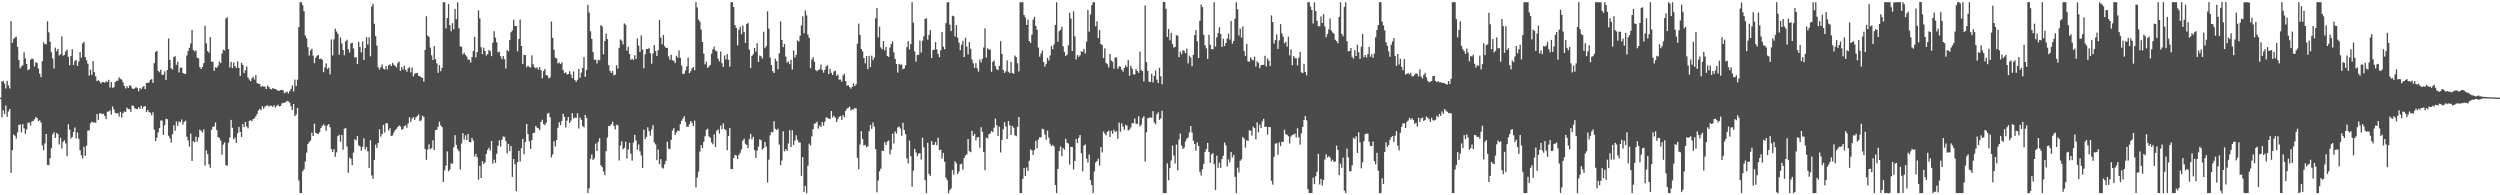 <?xml version="1.0" encoding="UTF-8"?>
<svg xmlns="http://www.w3.org/2000/svg" width="1920" height="150">
  <path d="M0 75.000h1v1.000H0zM1 62.608h1v27.551H1zM2 62.125h1v22.544H2zM3 64.175h1v23.394H3zM4 67.922h1v13.164H4zM5 62.039h1v27.614H5zM6 65.567h1v20.115H6zM7 67.955h1v15.727H7zM8 16.223h1v116.520H8zM9 32.945h1v82.351H9zM10 29.808h1v73.537H10zM11 28.784h1v75.441H11zM12 28.265h1v78.107H12zM13 35.966h1v65.725H13zM14 46.151h1v49.850H14zM15 52.593h1v42.922H15zM16 51.006h1v50.735H16zM17 50.138h1v45.202H17zM18 40.151h1v58.400H18zM19 44.825h1v58.004H19zM20 49.140h1v50.281H20zM21 53.871h1v40.515H21zM22 53.134h1v40.923H22zM23 45.864h1v50.485H23zM24 44.881h1v48.386H24zM25 45.411h1v47.488H25zM26 51.162h1v40.485H26zM27 47.696h1v42.206H27zM28 48.462h1v42.269H28zM29 52.617h1v40.417H29zM30 56.582h1v35.746H30zM31 59.231h1v34.893H31zM32 46.959h1v64.692H32zM33 32.542h1v82.848H33zM34 34.000h1v76.193H34zM35 33.962h1v68.885H35zM36 16.314h1v110.348H36zM37 24.818h1v101.975H37zM38 32.058h1v89.433H38zM39 40.080h1v73.745H39zM40 44.828h1v58.263H40zM41 52.572h1v48.945H41zM42 36.557h1v69.364H42zM43 39.388h1v62.664H43zM44 37.596h1v65.403H44zM45 42.573h1v68.406H45zM46 41.602h1v64.118H46zM47 27.956h1v86.125H47zM48 42.749h1v66.140H48zM49 42.156h1v65.566H49zM50 39.415h1v70.729H50zM51 38.065h1v81.891H51zM52 43.685h1v51.817H52zM53 50.132h1v49.508H53zM54 43.079h1v63.345H54zM55 37.799h1v67.387H55zM56 49.983h1v51.389H56zM57 46.931h1v50.917H57zM58 45.974h1v60.346H58zM59 50.646h1v51.136H59zM60 47.197h1v59.379H60zM61 39.916h1v75.490H61zM62 44.278h1v74.984H62zM63 33.332h1v88.300H63zM64 32.251h1v80.542H64zM65 43.803h1v75.969H65zM66 46.297h1v65.520H66zM67 48.969h1v51.338H67zM68 58.045h1v42.126H68zM69 53.521h1v41.319H69zM70 57.520h1v35.995H70zM71 46.960h1v47.135H71zM72 55.378h1v38.525H72zM73 58.679h1v35.700H73zM74 62.327h1v25.291H74zM75 61.535h1v30.575H75zM76 62.461h1v24.789H76zM77 64.084h1v22.752H77zM78 63.037h1v24.731H78zM79 62.924h1v24.481H79zM80 63.601h1v25.493H80zM81 62.345h1v29.192H81zM82 63.051h1v22.747H82zM83 61.272h1v24.378H83zM84 67.226h1v17.528H84zM85 63.048h1v24.945H85zM86 67.477h1v14.273H86zM87 66.969h1v16.975H87zM88 63.051h1v23.705H88zM89 62.155h1v25.013H89zM90 61.949h1v24.936H90zM91 59.373h1v30.197H91zM92 60.564h1v25.353H92zM93 61.112h1v29.133H93zM94 63.298h1v23.615H94zM95 65.990h1v19.597H95zM96 67.942h1v18.023H96zM97 66.171h1v16.471H97zM98 67.562h1v16.223H98zM99 65.587h1v18.348H99zM100 65.895h1v20.029H100zM101 67.895h1v13.178H101zM102 68.419h1v12.889H102zM103 67.825h1v15.254H103zM104 66.868h1v16.848H104zM105 67.737h1v16.093H105zM106 70.108h1v12.240H106zM107 67.520h1v16.160H107zM108 68.519h1v12.670H108zM109 66.975h1v16.492H109zM110 66.027h1v15.824H110zM111 68.438h1v13.041H111zM112 63.765h1v22.377H112zM113 63.639h1v20.798H113zM114 63.281h1v22.784H114zM115 61.406h1v25.243H115zM116 60.740h1v27.816H116zM117 63.709h1v22.511H117zM118 48.538h1v50.992H118zM119 39.886h1v68.403H119zM120 39.039h1v66.653H120zM121 54.461h1v47.192H121zM122 55.492h1v42.828H122zM123 53.494h1v39.008H123zM124 57.480h1v35.106H124zM125 57.333h1v46.282H125zM126 54.760h1v41.391H126zM127 61.381h1v29.827H127zM128 53.743h1v37.831H128zM129 29.538h1v74.726H129zM130 46.040h1v60.318H130zM131 52.411h1v57.100H131zM132 53.314h1v49.760H132zM133 43.826h1v52.346H133zM134 43.153h1v57.240H134zM135 49.764h1v43.555H135zM136 47.440h1v49.196H136zM137 55.641h1v37.654H137zM138 52.030h1v41.989H138zM139 51.844h1v39.859H139zM140 56.020h1v39.669H140zM141 56.641h1v36.987H141zM142 56.785h1v35.812H142zM143 42.623h1v62.375H143zM144 39.234h1v68.622H144zM145 36.726h1v75.860H145zM146 33.355h1v69.273H146zM147 23.000h1v100.637H147zM148 38.471h1v70.018H148zM149 39.584h1v69.730H149zM150 38.705h1v66.241H150zM151 44.295h1v64.553H151zM152 44.852h1v60.619H152zM153 51.599h1v47.932H153zM154 52.999h1v47.466H154zM155 51.368h1v50.400H155zM156 48.560h1v50.776H156zM157 19.780h1v107.333H157zM158 33.338h1v82.168H158zM159 39.216h1v79.059H159zM160 40.451h1v85.830H160zM161 28.510h1v100.309H161zM162 47.405h1v52.262H162zM163 47.399h1v49.940H163zM164 54.392h1v42.776H164zM165 51.614h1v42.371H165zM166 52.083h1v47.835H166zM167 50.459h1v54.766H167zM168 47.183h1v58.822H168zM169 48.482h1v59.486H169zM170 41.100h1v77.783H170zM171 38.128h1v72.873H171zM172 38.767h1v70.527H172zM173 14.226h1v112.589H173zM174 13.184h1v114.137H174zM175 37.747h1v71.866H175zM176 51.730h1v53.909H176zM177 47.513h1v44.554H177zM178 52.313h1v45.852H178zM179 47.969h1v59.004H179zM180 50.759h1v54.870H180zM181 52.215h1v57.504H181zM182 47.198h1v55.189H182zM183 52.185h1v45.245H183zM184 58.352h1v42.921H184zM185 48.225h1v56.944H185zM186 49.812h1v45.419H186zM187 56.148h1v41.514H187zM188 53.937h1v39.756H188zM189 51.107h1v46.047H189zM190 59.558h1v39.002H190zM191 61.105h1v31.732H191zM192 62.429h1v29.861H192zM193 60.163h1v33.013H193zM194 58.908h1v32.542H194zM195 61.147h1v29.737H195zM196 57.662h1v31.566H196zM197 63.730h1v23.788H197zM198 64.451h1v20.371H198zM199 64.439h1v19.193H199zM200 66.758h1v17.936H200zM201 65.926h1v15.656H201zM202 66.543h1v16.973H202zM203 66.449h1v15.411H203zM204 68.473h1v12.859H204zM205 65.661h1v15.188H205zM206 66.819h1v15.028H206zM207 68.208h1v12.952H207zM208 68.721h1v12.475H208zM209 67.675h1v14.415H209zM210 68.123h1v12.618H210zM211 68.402h1v14.209H211zM212 68.926h1v12.429H212zM213 69.732h1v10.647H213zM214 69.698h1v12.116H214zM215 69.255h1v12.176H215zM216 68.897h1v10.595H216zM217 69.444h1v9.453H217zM218 71.621h1v7.367H218zM219 70.927h1v7.386H219zM220 70.291h1v7.139H220zM221 71.767h1v6.129H221zM222 70.098h1v8.714H222zM223 68.300h1v13.326H223zM224 65.562h1v18.926H224zM225 70.233h1v9.623H225zM226 61.132h1v28.050H226zM227 66.088h1v21.807H227zM228 61.175h1v21.825H228zM229 20.809h1v117.784H229zM230 1.708h1v146.583H230zM231 1.718h1v146.567H231zM232 4.045h1v127.539H232zM233 8.640h1v121.302H233zM234 27.246h1v96.753H234zM235 29.433h1v87.809H235zM236 36.314h1v74.295H236zM237 42.715h1v66.379H237zM238 38.810h1v69.111H238zM239 37.391h1v64.519H239zM240 42.635h1v61.810H240zM241 48.520h1v46.429H241zM242 44.264h1v57.822H242zM243 42.799h1v59.737H243zM244 42.308h1v60.619H244zM245 45.364h1v56.229H245zM246 44.941h1v53.356H246zM247 45.945h1v50.707H247zM248 55.466h1v40.088H248zM249 51.755h1v44.749H249zM250 48.685h1v51.735H250zM251 53.117h1v43.171H251zM252 51.955h1v43.325H252zM253 57.113h1v40.619H253zM254 30.294h1v84.228H254zM255 42.558h1v74.247H255zM256 30.192h1v84.381H256zM257 22.080h1v98.325H257zM258 24.230h1v92.738H258zM259 26.007h1v78.612H259zM260 41.964h1v61.536H260zM261 28.824h1v80.060H261zM262 33.296h1v70.305H262zM263 38.408h1v76.541H263zM264 42.423h1v56.432H264zM265 31.748h1v66.598H265zM266 30.531h1v81.940H266zM267 37.895h1v94.757H267zM268 40.419h1v80.641H268zM269 33.372h1v88.539H269zM270 32.831h1v94.065H270zM271 37.221h1v79.963H271zM272 44.117h1v62.816H272zM273 43.866h1v63.950H273zM274 49.078h1v55.367H274zM275 32.081h1v79.579H275zM276 36.072h1v76.295H276zM277 40.210h1v75.530H277zM278 31.845h1v80.937H278zM279 46.077h1v60.153H279zM280 36.933h1v77.873H280zM281 28.506h1v84.472H281zM282 34.186h1v82.130H282zM283 28.638h1v100.391H283zM284 43.283h1v64.418H284zM285 4.960h1v129.756H285zM286 2.923h1v134.328H286zM287 18.277h1v104.566H287zM288 27.721h1v83.328H288zM289 35.144h1v78.472H289zM290 51.828h1v57.994H290zM291 53.426h1v45.909H291zM292 51.534h1v53.382H292zM293 49.521h1v53.394H293zM294 52.771h1v43.096H294zM295 53.369h1v48.402H295zM296 50.678h1v43.771H296zM297 53.333h1v41.433H297zM298 50.176h1v50.117H298zM299 49.419h1v49.062H299zM300 50.773h1v53.726H300zM301 48.238h1v55.847H301zM302 49.674h1v52.047H302zM303 50.696h1v49.276H303zM304 51.812h1v47.083H304zM305 48.532h1v49.066H305zM306 47.276h1v49.075H306zM307 54.441h1v42.631H307zM308 51.508h1v48.097H308zM309 53.473h1v45.526H309zM310 50.436h1v46.505H310zM311 53.601h1v42.674H311zM312 55.102h1v42.988H312zM313 52.497h1v42.259H313zM314 51.615h1v38.471H314zM315 55.535h1v38.091H315zM316 51.880h1v39.260H316zM317 58.697h1v31.265H317zM318 56.641h1v35.393H318zM319 56.212h1v33.878H319zM320 55.937h1v33.256H320zM321 58.157h1v29.730H321zM322 58.644h1v34.414H322zM323 59.354h1v33.059H323zM324 59.784h1v29.062H324zM325 62.601h1v27.145H325zM326 38.333h1v76.096H326zM327 12.511h1v110.222H327zM328 27.368h1v87.472H328zM329 28.490h1v82.334H329zM330 36.556h1v77.996H330zM331 42.488h1v71.268H331zM332 46.088h1v61.614H332zM333 35.376h1v79.873H333zM334 45.406h1v54.463H334zM335 48.633h1v50.943H335zM336 55.915h1v41.443H336zM337 50.040h1v43.397H337zM338 54.716h1v41.552H338zM339 52.089h1v45.510H339zM340 1.733h1v137.995H340zM341 1.720h1v129.211H341zM342 21.815h1v105.399H342zM343 13.861h1v102.397H343zM344 3.134h1v128.458H344zM345 19.280h1v110.997H345zM346 23.993h1v101.472H346zM347 17.749h1v107.991H347zM348 22.497h1v90.593H348zM349 6.821h1v97.074H349zM350 14.728h1v96.525H350zM351 1.748h1v112.773H351zM352 21.722h1v94.425H352zM353 35.608h1v94.468H353zM354 35.942h1v74.276H354zM355 41.836h1v60.474H355zM356 40.464h1v66.719H356zM357 42.109h1v61.804H357zM358 43.433h1v64.074H358zM359 45.785h1v57.108H359zM360 45.886h1v63.225H360zM361 48.030h1v61.237H361zM362 43.873h1v61.990H362zM363 39.146h1v68.800H363zM364 28.260h1v91.884H364zM365 44.103h1v74.053H365zM366 39.923h1v80.864H366zM367 7.998h1v130.017H367zM368 14.115h1v113.260H368zM369 36.174h1v100.529H369zM370 41.512h1v82.273H370zM371 36.636h1v89.301H371zM372 39.102h1v85.552H372zM373 42.625h1v75.523H373zM374 41.639h1v73.454H374zM375 38.402h1v75.034H375zM376 39.215h1v76.346H376zM377 43.123h1v65.144H377zM378 32.802h1v92.899H378zM379 23.980h1v98.653H379zM380 28.988h1v96.148H380zM381 32.439h1v85.690H381zM382 40.259h1v71.724H382zM383 39.753h1v68.016H383zM384 43.179h1v69.374H384zM385 45.460h1v61.806H385zM386 42.983h1v61.819H386zM387 45.476h1v59.568H387zM388 52.696h1v55.651H388zM389 38.521h1v79.222H389zM390 39.486h1v71.009H390zM391 30.703h1v85.366H391zM392 24.800h1v87.244H392zM393 23.381h1v112.475H393zM394 15.030h1v107.137H394zM395 19.963h1v106.194H395zM396 19.945h1v126.853H396zM397 39.412h1v85.168H397zM398 29.924h1v85.860H398zM399 14.927h1v109.126H399zM400 35.351h1v78.515H400zM401 49.200h1v57.443H401zM402 42.049h1v76.373H402zM403 42.352h1v66.711H403zM404 51.638h1v43.582H404zM405 50.387h1v52.702H405zM406 51.502h1v57.043H406zM407 51.810h1v62.531H407zM408 42.479h1v65.112H408zM409 49.336h1v52.861H409zM410 51.725h1v50.111H410zM411 52.447h1v44.250H411zM412 51.713h1v46.371H412zM413 53.484h1v45.004H413zM414 51.413h1v48.485H414zM415 53.903h1v39.778H415zM416 60.091h1v31.875H416zM417 54.566h1v40.749H417zM418 52.966h1v43.081H418zM419 57.693h1v36.555H419zM420 57.961h1v29.261H420zM421 60.136h1v26.539H421zM422 59.452h1v30.683H422zM423 16.513h1v104.445H423zM424 29.021h1v89.490H424zM425 38.204h1v70.259H425zM426 44.295h1v68.200H426zM427 44.835h1v62.717H427zM428 48.724h1v49.419H428zM429 47.986h1v45.877H429zM430 49.186h1v46.884H430zM431 47.889h1v45.142H431zM432 53.839h1v33.502H432zM433 56.173h1v33.570H433zM434 55.532h1v42.327H434zM435 57.239h1v35.403H435zM436 56.790h1v33.052H436zM437 54.747h1v39.727H437zM438 57.168h1v35.536H438zM439 59.975h1v26.914H439zM440 54.902h1v36.056H440zM441 61.465h1v28.754H441zM442 62.882h1v27.778H442zM443 61.306h1v25.674H443zM444 52.978h1v45.731H444zM445 59.717h1v30.546H445zM446 55.680h1v36.373H446zM447 52.253h1v44.557H447zM448 43.918h1v53.823H448zM449 59.023h1v29.225H449zM450 53.676h1v36.911H450zM451 3.686h1v144.596H451zM452 9.669h1v135.022H452zM453 24.030h1v97.983H453zM454 29.911h1v88.743H454zM455 40.050h1v82.883H455zM456 45.923h1v75.653H456zM457 45.768h1v64.525H457zM458 48.749h1v67.246H458zM459 45.870h1v63.051H459zM460 46.371h1v59.767H460zM461 19.315h1v107.630H461zM462 20.309h1v108.069H462zM463 41.674h1v89.980H463zM464 31.470h1v103.073H464zM465 25.913h1v90.217H465zM466 30.076h1v75.576H466zM467 50.087h1v46.745H467zM468 54.390h1v42.217H468zM469 56.014h1v39.350H469zM470 54.478h1v39.031H470zM471 57.919h1v38.733H471zM472 57.304h1v42.072H472zM473 50.146h1v45.576H473zM474 52.635h1v43.576H474zM475 36.740h1v86.526H475zM476 30.248h1v81.505H476zM477 31.242h1v77.275H477zM478 34.076h1v80.668H478zM479 17.950h1v95.538H479zM480 18.969h1v89.884H480zM481 38.892h1v82.892H481zM482 35.878h1v78.965H482zM483 41.448h1v68.232H483zM484 45.911h1v72.098H484zM485 45.038h1v78.368H485zM486 46.108h1v63.417H486zM487 42.467h1v61.118H487zM488 45.212h1v62.681H488zM489 29.564h1v85.363H489zM490 35.051h1v75.869H490zM491 39.897h1v76.350H491zM492 27.147h1v92.323H492zM493 38.114h1v90.893H493zM494 52.412h1v47.179H494zM495 41.776h1v65.028H495zM496 37.752h1v67.366H496zM497 37.564h1v60.234H497zM498 36.891h1v63.867H498zM499 40.879h1v63.294H499zM500 48.919h1v50.513H500zM501 41.122h1v54.981H501zM502 34.621h1v74.696H502zM503 39.208h1v71.696H503zM504 42.989h1v79.997H504zM505 38.517h1v76.360H505zM506 15.423h1v110.746H506zM507 28.873h1v93.369H507zM508 34.069h1v94.616H508zM509 26.891h1v102.548H509zM510 35.411h1v90.798H510zM511 36.833h1v86.704H511zM512 36.691h1v72.097H512zM513 43.303h1v70.739H513zM514 45.861h1v68.703H514zM515 42.035h1v65.376H515zM516 46.284h1v53.940H516zM517 46.635h1v51.740H517zM518 48.496h1v55.263H518zM519 42.793h1v58.848H519zM520 44.286h1v55.961H520zM521 38.706h1v61.898H521zM522 44.452h1v50.930H522zM523 50.321h1v42.393H523zM524 56.884h1v34.220H524zM525 56.504h1v32.679H525zM526 54.093h1v39.466H526zM527 50.918h1v46.435H527zM528 44.201h1v53.180H528zM529 56.241h1v39.109H529zM530 54.724h1v38.269H530zM531 52.577h1v41.725H531zM532 51.480h1v45.282H532zM533 53.894h1v38.705H533zM534 1.707h1v142.256H534zM535 5.661h1v130.598H535zM536 14.997h1v116.776H536zM537 16.610h1v99.802H537zM538 22.684h1v88.736H538zM539 32.276h1v81.533H539zM540 41.191h1v67.746H540zM541 49.408h1v55.257H541zM542 47.285h1v52.469H542zM543 52.144h1v46.666H543zM544 51.051h1v53.720H544zM545 49.833h1v55.936H545zM546 41.282h1v68.100H546zM547 37.960h1v72.948H547zM548 35.736h1v67.468H548zM549 38.783h1v74.066H549zM550 39.437h1v60.975H550zM551 44.988h1v54.434H551zM552 47.151h1v55.420H552zM553 39.587h1v56.821H553zM554 48.548h1v50.687H554zM555 51.444h1v43.351H555zM556 42.577h1v56.443H556zM557 45.687h1v54.284H557zM558 41.546h1v73.789H558zM559 45.880h1v58.640H559zM560 51.261h1v46.985H560zM561 1.707h1v128.198H561zM562 1.709h1v128.208H562zM563 5.372h1v116.093H563zM564 19.312h1v99.614H564zM565 21.477h1v98.047H565zM566 34.873h1v87.225H566zM567 22.794h1v96.064H567zM568 20.519h1v96.831H568zM569 26.312h1v88.474H569zM570 19.636h1v88.443H570zM571 24.645h1v81.824H571zM572 32.936h1v77.519H572zM573 18.407h1v92.949H573zM574 17.460h1v96.352H574zM575 38.084h1v68.753H575zM576 52.348h1v50.406H576zM577 43.037h1v63.852H577zM578 41.626h1v63.458H578zM579 36.846h1v78.458H579zM580 39.730h1v81.545H580zM581 33.211h1v82.487H581zM582 47.564h1v65.023H582zM583 42.624h1v64.375H583zM584 43.213h1v64.442H584zM585 44.942h1v69.976H585zM586 24.326h1v89.464H586zM587 37.005h1v72.020H587zM588 35.441h1v77.156H588zM589 8.669h1v131.520H589zM590 21.983h1v100.632H590zM591 44.164h1v59.711H591zM592 49.918h1v51.367H592zM593 54.682h1v47.026H593zM594 56.012h1v37.104H594zM595 45.106h1v53.833H595zM596 46.983h1v52.887H596zM597 53.124h1v45.700H597zM598 40.925h1v70.129H598zM599 16.400h1v110.503H599zM600 30.734h1v92.572H600zM601 36.212h1v64.635H601zM602 33.799h1v82.498H602zM603 43.402h1v71.080H603zM604 48.011h1v67.931H604zM605 47.080h1v63.126H605zM606 49.250h1v50.745H606zM607 45.874h1v67.091H607zM608 53.397h1v46.694H608zM609 38.741h1v72.639H609zM610 44.137h1v63.836H610zM611 42.100h1v61.834H611zM612 31.075h1v76.379H612zM613 31.886h1v77.352H613zM614 27.457h1v82.066H614zM615 19.544h1v115.514H615zM616 12.599h1v108.047H616zM617 25.524h1v121.907H617zM618 8.060h1v134.634H618zM619 11.762h1v136.530H619zM620 26.638h1v100.596H620zM621 29.017h1v81.320H621zM622 52.367h1v59.437H622zM623 45.708h1v59.006H623zM624 43.970h1v55.262H624zM625 47.348h1v47.744H625zM626 53.829h1v40.801H626zM627 54.753h1v38.689H627zM628 53.719h1v45.092H628zM629 53.225h1v43.113H629zM630 49.561h1v48.015H630zM631 53.820h1v39.921H631zM632 55.791h1v40.714H632zM633 53.595h1v39.876H633zM634 50.958h1v39.285H634zM635 50.127h1v40.368H635zM636 56.947h1v34.119H636zM637 52.969h1v38.445H637zM638 55.889h1v29.414H638zM639 57.545h1v32.623H639zM640 54.810h1v34.146H640zM641 54.284h1v36.037H641zM642 58.223h1v35.513H642zM643 57.194h1v34.440H643zM644 61.192h1v28.545H644zM645 61.032h1v28.068H645zM646 62.649h1v29.430H646zM647 57.967h1v30.381H647zM648 56.592h1v33.535H648zM649 62.372h1v22.764H649zM650 65.856h1v17.600H650zM651 65.360h1v17.380H651zM652 66.861h1v15.077H652zM653 68.104h1v16.774H653zM654 66.647h1v17.323H654zM655 63.938h1v20.204H655zM656 66.115h1v16.823H656zM657 64.728h1v18.570H657zM658 33.601h1v87.614H658zM659 18.131h1v111.863H659zM660 26.760h1v84.232H660zM661 37.651h1v63.113H661zM662 39.445h1v67.341H662zM663 44.530h1v67.267H663zM664 48.604h1v62.659H664zM665 43.018h1v70.131H665zM666 53.121h1v59.309H666zM667 42.917h1v57.833H667zM668 51.468h1v44.491H668zM669 42.710h1v56.268H669zM670 46.202h1v47.858H670zM671 44.140h1v53.155H671zM672 14.050h1v100.511H672zM673 6.099h1v141.634H673zM674 28.689h1v109.969H674zM675 20.555h1v111.015H675zM676 36.425h1v93.110H676zM677 37.838h1v77.874H677zM678 31.546h1v84.441H678zM679 38.698h1v70.526H679zM680 36.082h1v75.341H680zM681 43.060h1v65.575H681zM682 43.685h1v64.249H682zM683 36.463h1v82.154H683zM684 33.782h1v81.114H684zM685 31.764h1v70.927H685zM686 40.208h1v69.948H686zM687 45.275h1v55.694H687zM688 49.172h1v53.401H688zM689 55.770h1v42.144H689zM690 48.979h1v48.160H690zM691 49.843h1v48.879H691zM692 49.387h1v54.874H692zM693 53.206h1v41.089H693zM694 52.548h1v47.277H694zM695 50.073h1v52.969H695zM696 36.213h1v85.371H696zM697 31.588h1v94.008H697zM698 37.920h1v70.074H698zM699 33.769h1v86.147H699zM700 1.701h1v141.760H700zM701 17.413h1v113.663H701zM702 39.426h1v74.799H702zM703 47.364h1v69.665H703zM704 42.195h1v77.657H704zM705 42.022h1v75.942H705zM706 31.254h1v86.329H706zM707 40.368h1v82.228H707zM708 31.264h1v74.526H708zM709 27.928h1v85.222H709zM710 14.444h1v123.971H710zM711 14.118h1v134.148H711zM712 30.461h1v79.194H712zM713 26.832h1v106.749H713zM714 23.078h1v111.989H714zM715 44.533h1v63.931H715zM716 38.374h1v73.062H716zM717 38.320h1v72.850H717zM718 32.352h1v76.667H718zM719 37.919h1v73.680H719zM720 41.439h1v64.351H720zM721 43.931h1v71.465H721zM722 38.556h1v76.354H722zM723 24.524h1v97.231H723zM724 35.863h1v81.607H724zM725 37.847h1v86.389H725zM726 17.779h1v118.664H726zM727 1.716h1v136.753H727zM728 1.697h1v146.616H728zM729 18.964h1v126.995H729zM730 23.933h1v120.697H730zM731 12.080h1v118.534H731zM732 12.527h1v121.561H732zM733 28.042h1v95.736H733zM734 19.269h1v106.216H734zM735 28.862h1v104.800H735zM736 32.787h1v98.924H736zM737 38.516h1v87.676H737zM738 34.366h1v91.402H738zM739 31.329h1v98.920H739zM740 43.766h1v77.585H740zM741 28.953h1v90.430H741zM742 35.823h1v82.784H742zM743 41.742h1v65.063H743zM744 32.319h1v83.786H744zM745 37.447h1v79.421H745zM746 45.686h1v54.788H746zM747 48.615h1v55.771H747zM748 52.117h1v50.704H748zM749 48.474h1v59.303H749zM750 52.505h1v53.001H750zM751 55.039h1v50.153H751zM752 45.726h1v67.715H752zM753 47.975h1v49.744H753zM754 45.156h1v55.951H754zM755 36.514h1v80.225H755zM756 21.763h1v108.918H756zM757 44.110h1v61.626H757zM758 37.078h1v69.266H758zM759 38.170h1v64.987H759zM760 38.024h1v64.487H760zM761 55.109h1v45.449H761zM762 47.524h1v54.019H762zM763 46.504h1v51.499H763zM764 50.801h1v40.292H764zM765 53.137h1v42.990H765zM766 53.922h1v50.460H766zM767 50.610h1v46.647H767zM768 31.571h1v85.533H768zM769 41.373h1v66.038H769zM770 53.774h1v45.534H770zM771 55.984h1v37.860H771zM772 54.787h1v42.447H772zM773 46.408h1v60.364H773zM774 55.115h1v37.842H774zM775 56.141h1v40.094H775zM776 47.690h1v55.963H776zM777 56.053h1v40.658H777zM778 56.766h1v41.288H778zM779 42.633h1v61.302H779zM780 43.898h1v60.734H780zM781 48.579h1v48.803H781zM782 54.845h1v35.009H782zM783 1.671h1v146.598H783zM784 1.767h1v146.475H784zM785 1.711h1v135.668H785zM786 11.537h1v117.478H786zM787 13.345h1v121.825H787zM788 19.130h1v109.555H788zM789 15.130h1v116.219H789zM790 31.544h1v91.915H790zM791 32.923h1v81.772H791zM792 26.603h1v88.940H792zM793 15.017h1v104.047H793zM794 12.903h1v102.278H794zM795 19.895h1v88.231H795zM796 22.822h1v91.117H796zM797 36.452h1v70.759H797zM798 43.523h1v61.869H798zM799 41.088h1v64.414H799zM800 38.806h1v60.011H800zM801 47.631h1v51.645H801zM802 51.084h1v52.320H802zM803 49.045h1v58.320H803zM804 44.365h1v55.911H804zM805 46.540h1v59.208H805zM806 42.535h1v67.855H806zM807 35.314h1v76.915H807zM808 37.769h1v73.469H808zM809 34.177h1v78.302H809zM810 19.176h1v122.965H810zM811 1.718h1v146.565H811zM812 32.058h1v97.693H812zM813 24.028h1v91.919H813zM814 22.878h1v89.679H814zM815 20.537h1v99.415H815zM816 35.527h1v78.173H816zM817 39.846h1v75.142H817zM818 42.970h1v63.621H818zM819 42.040h1v67.584H819zM820 34.885h1v75.394H820zM821 9.760h1v116.664H821zM822 14.308h1v98.412H822zM823 39.138h1v73.786H823zM824 8.723h1v121.538H824zM825 27.978h1v95.658H825zM826 45.595h1v61.149H826zM827 42.300h1v67.550H827zM828 43.602h1v62.173H828zM829 42.494h1v61.180H829zM830 39.436h1v78.291H830zM831 39.759h1v91.849H831zM832 37.507h1v74.384H832zM833 41.064h1v69.900H833zM834 32.020h1v89.764H834zM835 7.644h1v117.188H835zM836 24.306h1v94.392H836zM837 11.095h1v127.298H837zM838 4.069h1v138.125H838zM839 1.700h1v146.597H839zM840 1.715h1v129.951H840zM841 20.148h1v104.648H841zM842 16.316h1v107.403H842zM843 29.248h1v92.592H843zM844 23.012h1v104.125H844zM845 33.834h1v79.131H845zM846 34.609h1v82.474H846zM847 44.587h1v56.433H847zM848 37.119h1v65.416H848zM849 48.263h1v55.744H849zM850 49.320h1v51.828H850zM851 51.830h1v48.493H851zM852 41.511h1v63.683H852zM853 46.524h1v53.948H853zM854 47.412h1v55.272H854zM855 52.730h1v46.924H855zM856 44.005h1v57.306H856zM857 44.205h1v56.546H857zM858 52.809h1v53.766H858zM859 50.902h1v43.247H859zM860 51.207h1v49.988H860zM861 53.435h1v41.282H861zM862 55.075h1v42.193H862zM863 52.199h1v47.413H863zM864 50.116h1v45.677H864zM865 51.434h1v45.057H865zM866 46.006h1v54.247H866zM867 58.157h1v41.321H867zM868 50.450h1v47.383H868zM869 52.642h1v41.857H869zM870 57.109h1v37.581H870zM871 57.148h1v33.834H871zM872 53.080h1v41.914H872zM873 54.480h1v40.697H873zM874 55.895h1v33.415H874zM875 39.605h1v57.532H875zM876 53.933h1v41.788H876zM877 54.562h1v36.159H877zM878 62.528h1v26.779H878zM879 4.122h1v119.973H879zM880 47.671h1v53.942H880zM881 54.423h1v36.324H881zM882 62.693h1v27.851H882zM883 63.052h1v27.006H883zM884 56.642h1v33.859H884zM885 63.285h1v22.094H885zM886 58.292h1v35.691H886zM887 54.108h1v41.371H887zM888 61.170h1v26.652H888zM889 63.771h1v22.467H889zM890 52.054h1v40.054H890zM891 58.679h1v32.199H891zM892 64.707h1v20.348H892zM893 1.362h1v146.964H893zM894 1.551h1v146.744H894zM895 6.772h1v141.487H895zM896 28.340h1v97.096H896zM897 22.231h1v116.250H897zM898 30.993h1v98.115H898zM899 25.294h1v97.943H899zM900 33.702h1v78.140H900zM901 36.551h1v82.887H901zM902 35.928h1v89.615H902zM903 26.985h1v84.035H903zM904 27.407h1v103.368H904zM905 43.912h1v63.143H905zM906 39.567h1v62.993H906zM907 41.586h1v70.179H907zM908 38.488h1v75.971H908zM909 39.293h1v74.017H909zM910 40.854h1v67.802H910zM911 37.348h1v69.121H911zM912 48.675h1v56.894H912zM913 42.762h1v58.959H913zM914 44.254h1v52.492H914zM915 50.823h1v50.971H915zM916 42.126h1v65.954H916zM917 26.944h1v83.751H917zM918 23.107h1v92.620H918zM919 31.712h1v77.698H919zM920 44.519h1v67.557H920zM921 15.918h1v116.014H921zM922 3.496h1v131.288H922zM923 5.495h1v124.511H923zM924 26.770h1v99.057H924zM925 34.757h1v81.854H925zM926 37.152h1v77.326H926zM927 45.265h1v64.484H927zM928 26.708h1v90.034H928zM929 34.480h1v90.526H929zM930 37.699h1v80.929H930zM931 37.906h1v79.705H931zM932 1.739h1v124.338H932zM933 35.737h1v110.291H933zM934 28.669h1v90.863H934zM935 25.409h1v103.531H935zM936 20.874h1v103.995H936zM937 26.058h1v102.865H937zM938 36.092h1v86.029H938zM939 29.752h1v89.846H939zM940 35.329h1v74.130H940zM941 33.027h1v78.582H941zM942 29.646h1v98.207H942zM943 25.876h1v96.532H943zM944 30.431h1v94.176H944zM945 16.079h1v100.682H945zM946 33.555h1v87.464H946zM947 31.411h1v87.578H947zM948 14.384h1v121.421H948zM949 1.690h1v146.650H949zM950 7.057h1v121.697H950zM951 27.264h1v105.202H951zM952 21.949h1v101.489H952zM953 28.954h1v93.410H953zM954 20.332h1v84.857H954zM955 39.097h1v67.371H955zM956 42.881h1v70.452H956zM957 33.704h1v73.952H957zM958 47.111h1v61.202H958zM959 47.415h1v52.655H959zM960 44.137h1v56.145H960zM961 45.788h1v58.296H961zM962 46.312h1v50.918H962zM963 43.529h1v54.888H963zM964 51.165h1v55.890H964zM965 47.059h1v46.845H965zM966 48.332h1v53.285H966zM967 52.370h1v43.343H967zM968 50.007h1v48.305H968zM969 49.826h1v43.332H969zM970 49.788h1v41.521H970zM971 42.858h1v54.668H971zM972 51.087h1v46.266H972zM973 44.868h1v58.518H973zM974 46.642h1v50.831H974zM975 50.724h1v46.964H975zM976 11.809h1v127.044H976zM977 16.971h1v124.839H977zM978 33.455h1v86.897H978zM979 30.733h1v79.594H979zM980 26.451h1v83.547H980zM981 37.514h1v81.380H981zM982 30.952h1v78.467H982zM983 18.554h1v93.650H983zM984 25.533h1v83.416H984zM985 28.196h1v80.783H985zM986 33.268h1v66.408H986zM987 32.052h1v71.064H987zM988 35.850h1v67.657H988zM989 28.212h1v76.509H989zM990 42.561h1v67.609H990zM991 37.872h1v66.923H991zM992 50.068h1v53.555H992zM993 43.102h1v60.187H993zM994 44.699h1v57.912H994zM995 44.755h1v60.877H995zM996 50.203h1v48.331H996zM997 44.305h1v61.221H997zM998 39.801h1v71.301H998zM999 55.547h1v46.794H999zM1000 56.109h1v41.397H1000zM1001 49.083h1v43.045H1001zM1002 55.283h1v33.854H1002zM1003 57.861h1v34.611H1003zM1004 1.691h1v143.581H1004zM1005 1.703h1v146.528H1005zM1006 5.089h1v143.178H1006zM1007 7.657h1v140.629H1007zM1008 18.054h1v118.306H1008zM1009 1.822h1v139.659H1009zM1010 8.447h1v126.853H1010zM1011 15.953h1v115.917H1011zM1012 20.095h1v98.051H1012zM1013 20.245h1v121.462H1013zM1014 12.576h1v124.786H1014zM1015 17.663h1v124.868H1015zM1016 10.872h1v127.331H1016zM1017 20.329h1v102.269H1017zM1018 28.693h1v89.831H1018zM1019 26.167h1v94.824H1019zM1020 22.540h1v97.443H1020zM1021 14.167h1v106.838H1021zM1022 23.455h1v100.497H1022zM1023 24.933h1v97.733H1023zM1024 25.921h1v98.616H1024zM1025 30.496h1v93.535H1025zM1026 31.598h1v80.199H1026zM1027 33.182h1v82.037H1027zM1028 12.935h1v121.602H1028zM1029 1.714h1v123.958H1029zM1030 26.013h1v102.844H1030zM1031 27.820h1v93.194H1031zM1032 5.272h1v141.160H1032zM1033 1.808h1v146.471H1033zM1034 31.654h1v82.466H1034zM1035 39.428h1v81.440H1035zM1036 39.186h1v92.304H1036zM1037 36.846h1v94.708H1037zM1038 43.829h1v83.096H1038zM1039 45.031h1v60.655H1039zM1040 38.505h1v68.191H1040zM1041 43.010h1v61.659H1041zM1042 34.280h1v83.192H1042zM1043 40.138h1v61.442H1043zM1044 45.201h1v64.154H1044zM1045 35.838h1v93.432H1045zM1046 26.084h1v98.607H1046zM1047 43.970h1v64.536H1047zM1048 42.235h1v60.759H1048zM1049 44.194h1v58.405H1049zM1050 41.640h1v61.039H1050zM1051 36.000h1v72.816H1051zM1052 43.590h1v68.477H1052zM1053 41.709h1v70.454H1053zM1054 44.436h1v64.304H1054zM1055 41.132h1v82.513H1055zM1056 28.614h1v97.572H1056zM1057 23.026h1v94.259H1057zM1058 19.319h1v111.800H1058zM1059 1.715h1v146.795H1059zM1060 1.659h1v146.517H1060zM1061 16.566h1v120.348H1061zM1062 19.552h1v121.790H1062zM1063 23.297h1v93.430H1063zM1064 32.536h1v76.719H1064zM1065 35.128h1v77.680H1065zM1066 39.447h1v71.912H1066zM1067 43.571h1v63.810H1067zM1068 34.350h1v70.980H1068zM1069 31.756h1v72.709H1069zM1070 29.228h1v79.744H1070zM1071 43.005h1v61.157H1071zM1072 50.592h1v50.105H1072zM1073 41.493h1v70.455H1073zM1074 49.530h1v65.999H1074zM1075 45.115h1v56.875H1075zM1076 51.281h1v46.086H1076zM1077 53.891h1v40.897H1077zM1078 45.408h1v49.309H1078zM1079 57.282h1v41.026H1079zM1080 56.653h1v36.904H1080zM1081 56.007h1v36.595H1081zM1082 57.131h1v33.411H1082zM1083 55.827h1v35.975H1083zM1084 58.725h1v32.103H1084zM1085 58.471h1v33.767H1085zM1086 57.249h1v37.856H1086zM1087 56.161h1v38.160H1087zM1088 56.932h1v40.262H1088zM1089 58.779h1v31.608H1089zM1090 53.318h1v40.288H1090zM1091 58.817h1v32.137H1091zM1092 60.260h1v30.000H1092zM1093 57.454h1v35.476H1093zM1094 55.977h1v36.078H1094zM1095 59.382h1v30.111H1095zM1096 62.002h1v28.349H1096zM1097 63.245h1v28.249H1097zM1098 62.611h1v31.014H1098zM1099 62.226h1v28.257H1099zM1100 58.422h1v33.950H1100zM1101 58.381h1v34.208H1101zM1102 62.136h1v29.887H1102zM1103 63.079h1v25.886H1103zM1104 62.272h1v27.805H1104zM1105 63.222h1v24.332H1105zM1106 63.104h1v25.953H1106zM1107 63.671h1v21.863H1107zM1108 63.611h1v23.807H1108zM1109 63.963h1v19.810H1109zM1110 64.626h1v20.335H1110zM1111 64.902h1v20.977H1111zM1112 62.200h1v24.672H1112zM1113 64.404h1v22.475H1113zM1114 60.575h1v26.556H1114zM1115 1.692h1v146.592H1115zM1116 1.707h1v146.575H1116zM1117 1.707h1v128.597H1117zM1118 14.744h1v111.945H1118zM1119 28.663h1v88.188H1119zM1120 23.063h1v99.884H1120zM1121 16.376h1v101.631H1121zM1122 35.217h1v74.908H1122zM1123 37.775h1v75.987H1123zM1124 39.341h1v64.411H1124zM1125 41.395h1v65.344H1125zM1126 37.279h1v65.938H1126zM1127 40.391h1v65.251H1127zM1128 47.089h1v67.913H1128zM1129 42.928h1v70.883H1129zM1130 43.412h1v67.516H1130zM1131 41.992h1v72.567H1131zM1132 48.944h1v54.617H1132zM1133 51.844h1v52.134H1133zM1134 50.133h1v55.242H1134zM1135 50.540h1v54.538H1135zM1136 42.717h1v63.857H1136zM1137 53.316h1v47.812H1137zM1138 49.254h1v47.319H1138zM1139 33.113h1v89.401H1139zM1140 42.348h1v66.566H1140zM1141 34.708h1v72.810H1141zM1142 34.108h1v84.019H1142zM1143 9.779h1v130.045H1143zM1144 18.631h1v116.439H1144zM1145 37.815h1v86.484H1145zM1146 30.022h1v95.498H1146zM1147 40.246h1v85.757H1147zM1148 39.074h1v80.431H1148zM1149 28.780h1v82.087H1149zM1150 37.185h1v70.762H1150zM1151 37.020h1v72.202H1151zM1152 47.426h1v61.163H1152zM1153 14.623h1v116.064H1153zM1154 20.047h1v113.760H1154zM1155 40.558h1v76.090H1155zM1156 20.130h1v112.040H1156zM1157 38.334h1v72.371H1157zM1158 37.040h1v68.395H1158zM1159 50.068h1v52.881H1159zM1160 53.259h1v46.347H1160zM1161 46.468h1v52.854H1161zM1162 47.703h1v56.105H1162zM1163 43.364h1v65.760H1163zM1164 35.345h1v72.023H1164zM1165 40.912h1v72.039H1165zM1166 37.906h1v80.286H1166zM1167 34.326h1v69.332H1167zM1168 45.552h1v66.245H1168zM1169 26.920h1v105.026H1169zM1170 1.683h1v146.614H1170zM1171 1.685h1v146.583H1171zM1172 1.747h1v146.471H1172zM1173 1.710h1v134.005H1173zM1174 9.547h1v130.916H1174zM1175 12.320h1v116.580H1175zM1176 30.283h1v96.708H1176zM1177 22.711h1v113.901H1177zM1178 23.734h1v97.263H1178zM1179 39.108h1v74.224H1179zM1180 25.833h1v105.380H1180zM1181 19.673h1v99.239H1181zM1182 41.046h1v73.992H1182zM1183 38.763h1v71.046H1183zM1184 41.630h1v73.904H1184zM1185 35.389h1v81.909H1185zM1186 35.809h1v72.579H1186zM1187 34.978h1v80.702H1187zM1188 32.145h1v88.303H1188zM1189 37.770h1v73.293H1189zM1190 40.174h1v67.456H1190zM1191 30.599h1v85.378H1191zM1192 39.828h1v76.009H1192zM1193 35.670h1v74.807H1193zM1194 26.754h1v83.535H1194zM1195 24.537h1v84.903H1195zM1196 45.785h1v68.149H1196zM1197 22.791h1v102.803H1197zM1198 7.418h1v140.757H1198zM1199 11.428h1v132.623H1199zM1200 24.207h1v99.310H1200zM1201 40.722h1v80.004H1201zM1202 30.653h1v72.972H1202zM1203 36.760h1v69.050H1203zM1204 38.600h1v73.236H1204zM1205 36.059h1v78.625H1205zM1206 48.573h1v49.865H1206zM1207 55.609h1v45.827H1207zM1208 50.267h1v45.558H1208zM1209 55.023h1v37.237H1209zM1210 48.692h1v55.740H1210zM1211 20.739h1v127.526H1211zM1212 1.707h1v135.334H1212zM1213 22.494h1v111.695H1213zM1214 26.194h1v101.463H1214zM1215 26.976h1v103.179H1215zM1216 39.082h1v93.710H1216zM1217 33.171h1v84.787H1217zM1218 43.118h1v73.097H1218zM1219 39.440h1v62.395H1219zM1220 34.737h1v72.386H1220zM1221 47.795h1v56.475H1221zM1222 43.581h1v57.309H1222zM1223 43.114h1v56.296H1223zM1224 41.362h1v62.183H1224zM1225 1.626h1v127.212H1225zM1226 1.618h1v142.947H1226zM1227 1.733h1v137.181H1227zM1228 1.723h1v140.531H1228zM1229 1.785h1v136.949H1229zM1230 8.336h1v120.800H1230zM1231 9.818h1v126.936H1231zM1232 1.681h1v128.802H1232zM1233 3.841h1v134.257H1233zM1234 9.057h1v113.586H1234zM1235 21.029h1v108.111H1235zM1236 14.018h1v103.628H1236zM1237 16.798h1v105.772H1237zM1238 35.811h1v75.439H1238zM1239 12.425h1v110.119H1239zM1240 23.218h1v86.398H1240zM1241 24.182h1v86.781H1241zM1242 31.234h1v88.159H1242zM1243 24.317h1v97.378H1243zM1244 24.437h1v86.142H1244zM1245 31.806h1v75.522H1245zM1246 29.611h1v84.515H1246zM1247 35.097h1v72.917H1247zM1248 25.240h1v86.194H1248zM1249 41.858h1v59.707H1249zM1250 28.643h1v96.838H1250zM1251 26.970h1v85.663H1251zM1252 23.650h1v107.072H1252zM1253 11.591h1v136.713H1253zM1254 6.944h1v134.863H1254zM1255 18.036h1v107.045H1255zM1256 18.455h1v94.457H1256zM1257 37.083h1v71.421H1257zM1258 35.327h1v76.766H1258zM1259 17.669h1v106.974H1259zM1260 6.085h1v112.721H1260zM1261 5.588h1v108.279H1261zM1262 31.886h1v81.587H1262zM1263 25.706h1v115.004H1263zM1264 13.998h1v116.197H1264zM1265 29.600h1v90.208H1265zM1266 26.274h1v113.574H1266zM1267 1.708h1v145.638H1267zM1268 22.629h1v103.471H1268zM1269 44.294h1v57.397H1269zM1270 48.766h1v56.054H1270zM1271 46.192h1v54.618H1271zM1272 42.860h1v65.276H1272zM1273 43.442h1v62.442H1273zM1274 33.974h1v72.092H1274zM1275 37.050h1v75.540H1275zM1276 35.443h1v73.766H1276zM1277 31.758h1v90.991H1277zM1278 13.879h1v93.933H1278zM1279 10.166h1v122.844H1279zM1280 23.868h1v119.797H1280zM1281 1.746h1v146.571H1281zM1282 2.784h1v145.519H1282zM1283 12.314h1v132.457H1283zM1284 1.698h1v136.899H1284zM1285 9.349h1v116.337H1285zM1286 22.727h1v88.045H1286zM1287 28.031h1v83.160H1287zM1288 32.886h1v76.042H1288zM1289 23.346h1v93.207H1289zM1290 15.648h1v101.304H1290zM1291 3.579h1v143.972H1291zM1292 9.273h1v136.381H1292zM1293 21.797h1v109.926H1293zM1294 20.629h1v91.431H1294zM1295 43.317h1v62.094H1295zM1296 50.290h1v55.698H1296zM1297 57.360h1v47.980H1297zM1298 45.730h1v58.966H1298zM1299 49.672h1v58.203H1299zM1300 32.027h1v83.792H1300zM1301 51.307h1v54.184H1301zM1302 24.583h1v89.520H1302zM1303 52.904h1v48.058H1303zM1304 45.752h1v57.862H1304zM1305 43.375h1v62.943H1305zM1306 58.623h1v44.816H1306zM1307 47.454h1v54.499H1307zM1308 39.727h1v91.228H1308zM1309 43.438h1v76.786H1309zM1310 55.928h1v53.233H1310zM1311 50.324h1v47.461H1311zM1312 54.029h1v45.071H1312zM1313 50.428h1v44.161H1313zM1314 57.582h1v37.657H1314zM1315 54.516h1v40.216H1315zM1316 56.673h1v34.827H1316zM1317 54.056h1v37.065H1317zM1318 50.532h1v41.702H1318zM1319 56.447h1v37.619H1319zM1320 46.593h1v46.255H1320zM1321 58.119h1v31.456H1321zM1322 28.563h1v94.390H1322zM1323 33.775h1v85.878H1323zM1324 30.488h1v78.228H1324zM1325 47.171h1v59.512H1325zM1326 46.650h1v54.646H1326zM1327 51.554h1v45.627H1327zM1328 53.910h1v50.984H1328zM1329 51.766h1v46.175H1329zM1330 56.478h1v41.262H1330zM1331 59.259h1v40.486H1331zM1332 59.358h1v32.224H1332zM1333 57.801h1v34.580H1333zM1334 63.246h1v25.318H1334zM1335 60.235h1v30.117H1335zM1336 6.478h1v131.886H1336zM1337 1.872h1v146.400H1337zM1338 9.414h1v123.589H1338zM1339 12.465h1v113.190H1339zM1340 16.297h1v107.017H1340zM1341 39.364h1v92.242H1341zM1342 31.128h1v93.130H1342zM1343 18.222h1v105.875H1343zM1344 29.163h1v87.418H1344zM1345 20.252h1v93.211H1345zM1346 9.376h1v133.233H1346zM1347 16.581h1v113.401H1347zM1348 33.941h1v107.941H1348zM1349 35.712h1v98.899H1349zM1350 9.619h1v114.845H1350zM1351 19.503h1v101.779H1351zM1352 28.016h1v90.514H1352zM1353 32.126h1v92.720H1353zM1354 34.895h1v72.487H1354zM1355 35.071h1v73.057H1355zM1356 36.529h1v69.492H1356zM1357 42.703h1v76.444H1357zM1358 43.267h1v71.894H1358zM1359 47.487h1v57.042H1359zM1360 36.394h1v73.705H1360zM1361 29.503h1v88.105H1361zM1362 31.235h1v77.825H1362zM1363 26.740h1v86.332H1363zM1364 1.707h1v145.961H1364zM1365 10.556h1v137.748H1365zM1366 24.987h1v111.038H1366zM1367 16.090h1v115.104H1367zM1368 20.727h1v104.288H1368zM1369 14.571h1v112.866H1369zM1370 20.334h1v116.980H1370zM1371 21.939h1v100.173H1371zM1372 34.265h1v71.978H1372zM1373 14.311h1v108.675H1373zM1374 17.579h1v130.738H1374zM1375 17.055h1v120.864H1375zM1376 31.469h1v104.349H1376zM1377 17.877h1v130.398H1377zM1378 6.141h1v141.193H1378zM1379 9.154h1v107.184H1379zM1380 38.525h1v66.957H1380zM1381 40.667h1v65.189H1381zM1382 34.518h1v74.673H1382zM1383 46.882h1v53.699H1383zM1384 43.835h1v61.032H1384zM1385 47.709h1v57.267H1385zM1386 41.304h1v70.450H1386zM1387 20.358h1v98.497H1387zM1388 23.390h1v107.752H1388zM1389 21.352h1v114.363H1389zM1390 17.298h1v114.985H1390zM1391 16.809h1v103.387H1391zM1392 1.703h1v146.631H1392zM1393 7.905h1v140.403H1393zM1394 1.705h1v146.589H1394zM1395 12.851h1v123.753H1395zM1396 20.075h1v117.895H1396zM1397 16.228h1v100.923H1397zM1398 19.889h1v100.275H1398zM1399 11.268h1v115.588H1399zM1400 21.519h1v103.458H1400zM1401 26.131h1v116.252H1401zM1402 9.146h1v128.989H1402zM1403 14.828h1v113.234H1403zM1404 18.149h1v108.172H1404zM1405 18.845h1v105.477H1405zM1406 27.126h1v93.695H1406zM1407 34.760h1v89.270H1407zM1408 39.476h1v71.365H1408zM1409 35.747h1v89.688H1409zM1410 30.823h1v84.585H1410zM1411 36.699h1v77.387H1411zM1412 34.536h1v78.136H1412zM1413 31.923h1v80.899H1413zM1414 37.177h1v75.171H1414zM1415 43.270h1v67.323H1415zM1416 28.788h1v86.770H1416zM1417 45.293h1v55.508H1417zM1418 38.601h1v63.819H1418zM1419 39.343h1v74.493H1419zM1420 17.152h1v111.765H1420zM1421 33.045h1v87.289H1421zM1422 32.335h1v77.599H1422zM1423 31.702h1v72.243H1423zM1424 34.251h1v69.881H1424zM1425 41.183h1v61.511H1425zM1426 46.264h1v62.506H1426zM1427 30.645h1v77.009H1427zM1428 38.935h1v64.562H1428zM1429 51.138h1v43.943H1429zM1430 28.082h1v88.133H1430zM1431 24.312h1v94.843H1431zM1432 39.974h1v61.212H1432zM1433 19.127h1v117.005H1433zM1434 22.307h1v120.099H1434zM1435 3.195h1v126.578H1435zM1436 20.282h1v109.341H1436zM1437 19.442h1v112.816H1437zM1438 33.719h1v87.870H1438zM1439 23.912h1v124.369H1439zM1440 22.496h1v96.248H1440zM1441 22.863h1v102.569H1441zM1442 28.407h1v85.055H1442zM1443 18.456h1v104.445H1443zM1444 10.931h1v137.355H1444zM1445 13.200h1v132.697H1445zM1446 16.551h1v121.753H1446zM1447 1.675h1v146.620H1447zM1448 1.693h1v146.607H1448zM1449 1.706h1v146.585H1449zM1450 1.651h1v146.814H1450zM1451 1.741h1v146.401H1451zM1452 5.544h1v129.864H1452zM1453 8.911h1v115.472H1453zM1454 1.918h1v132.398H1454zM1455 1.792h1v123.826H1455zM1456 1.722h1v123.415H1456zM1457 1.646h1v146.614H1457zM1458 1.691h1v146.607H1458zM1459 1.759h1v126.317H1459zM1460 8.361h1v126.679H1460zM1461 1.681h1v146.607H1461zM1462 3.301h1v130.878H1462zM1463 13.188h1v113.587H1463zM1464 10.283h1v134.476H1464zM1465 8.964h1v108.352H1465zM1466 23.511h1v95.127H1466zM1467 28.616h1v87.570H1467zM1468 36.476h1v77.875H1468zM1469 37.383h1v77.655H1469zM1470 34.294h1v80.508H1470zM1471 6.541h1v127.420H1471zM1472 19.838h1v103.412H1472zM1473 32.486h1v108.758H1473zM1474 1.409h1v147.027H1474zM1475 1.727h1v146.549H1475zM1476 11.008h1v137.282H1476zM1477 18.796h1v111.684H1477zM1478 28.398h1v107.676H1478zM1479 36.109h1v102.075H1479zM1480 32.336h1v85.028H1480zM1481 24.087h1v100.153H1481zM1482 24.665h1v96.926H1482zM1483 38.963h1v90.009H1483zM1484 13.864h1v134.431H1484zM1485 9.698h1v137.580H1485zM1486 15.876h1v131.396H1486zM1487 24.207h1v118.380H1487zM1488 21.960h1v125.784H1488zM1489 27.259h1v111.421H1489zM1490 9.328h1v114.080H1490zM1491 16.138h1v112.108H1491zM1492 32.316h1v73.711H1492zM1493 33.152h1v80.307H1493zM1494 43.537h1v66.707H1494zM1495 38.530h1v78.741H1495zM1496 38.789h1v78.204H1496zM1497 39.763h1v77.305H1497zM1498 36.515h1v73.601H1498zM1499 34.855h1v76.817H1499zM1500 33.118h1v80.651H1500zM1501 24.237h1v97.533H1501zM1502 3.990h1v144.258H1502zM1503 1.680h1v146.615H1503zM1504 1.697h1v146.606H1504zM1505 2.566h1v145.729H1505zM1506 14.233h1v134.085H1506zM1507 1.731h1v146.566H1507zM1508 24.578h1v115.636H1508zM1509 23.828h1v103.394H1509zM1510 20.065h1v99.942H1510zM1511 10.606h1v107.850H1511zM1512 1.702h1v128.567H1512zM1513 24.697h1v106.243H1513zM1514 27.046h1v105.766H1514zM1515 22.439h1v100.960H1515zM1516 24.690h1v93.305H1516zM1517 34.621h1v79.568H1517zM1518 46.570h1v58.257H1518zM1519 40.113h1v71.311H1519zM1520 40.557h1v67.135H1520zM1521 34.756h1v69.185H1521zM1522 38.701h1v67.233H1522zM1523 40.827h1v64.685H1523zM1524 47.171h1v52.607H1524zM1525 44.358h1v56.092H1525zM1526 49.306h1v52.791H1526zM1527 37.406h1v76.442H1527zM1528 46.063h1v57.370H1528zM1529 25.082h1v93.169H1529zM1530 4.290h1v135.725H1530zM1531 17.681h1v113.689H1531zM1532 20.662h1v99.895H1532zM1533 37.715h1v87.708H1533zM1534 22.853h1v89.719H1534zM1535 38.687h1v71.878H1535zM1536 45.661h1v58.713H1536zM1537 41.816h1v66.276H1537zM1538 44.616h1v64.308H1538zM1539 43.431h1v55.765H1539zM1540 42.210h1v62.432H1540zM1541 49.901h1v47.770H1541zM1542 57.699h1v38.530H1542zM1543 47.243h1v60.604H1543zM1544 46.474h1v59.527H1544zM1545 55.847h1v39.475H1545zM1546 47.441h1v48.582H1546zM1547 46.274h1v58.141H1547zM1548 55.924h1v44.496H1548zM1549 50.732h1v50.103H1549zM1550 43.876h1v60.111H1550zM1551 53.540h1v42.265H1551zM1552 52.015h1v47.029H1552zM1553 58.646h1v35.008H1553zM1554 34.491h1v78.485H1554zM1555 47.604h1v51.263H1555zM1556 51.337h1v44.957H1556zM1557 1.583h1v146.732H1557zM1558 1.685h1v146.688H1558zM1559 6.283h1v140.432H1559zM1560 22.971h1v112.321H1560zM1561 25.502h1v113.886H1561zM1562 18.242h1v103.854H1562zM1563 30.136h1v85.124H1563zM1564 25.755h1v88.462H1564zM1565 32.526h1v73.503H1565zM1566 30.694h1v83.301H1566zM1567 30.912h1v84.780H1567zM1568 1.702h1v146.578H1568zM1569 29.394h1v108.497H1569zM1570 23.545h1v99.327H1570zM1571 32.616h1v96.010H1571zM1572 36.606h1v75.561H1572zM1573 41.635h1v70.153H1573zM1574 40.530h1v73.158H1574zM1575 35.854h1v82.249H1575zM1576 32.352h1v72.065H1576zM1577 29.788h1v72.796H1577zM1578 25.581h1v76.239H1578zM1579 45.139h1v67.771H1579zM1580 48.084h1v57.459H1580zM1581 21.823h1v84.960H1581zM1582 15.713h1v107.627H1582zM1583 14.754h1v111.154H1583zM1584 1.728h1v145.584H1584zM1585 1.702h1v143.266H1585zM1586 1.742h1v138.114H1586zM1587 9.341h1v107.804H1587zM1588 19.376h1v97.192H1588zM1589 27.502h1v95.619H1589zM1590 26.389h1v93.360H1590zM1591 32.678h1v90.288H1591zM1592 38.359h1v75.474H1592zM1593 37.324h1v65.988H1593zM1594 45.142h1v63.607H1594zM1595 1.842h1v124.780H1595zM1596 10.956h1v126.550H1596zM1597 29.872h1v91.743H1597zM1598 29.536h1v97.774H1598zM1599 26.216h1v107.813H1599zM1600 13.385h1v116.133H1600zM1601 33.485h1v75.179H1601zM1602 34.960h1v72.489H1602zM1603 45.918h1v65.680H1603zM1604 37.133h1v81.340H1604zM1605 42.978h1v64.609H1605zM1606 30.778h1v89.588H1606zM1607 41.598h1v81.873H1607zM1608 37.720h1v79.219H1608zM1609 28.810h1v88.267H1609zM1610 25.028h1v91.649H1610zM1611 31.671h1v82.934H1611zM1612 1.721h1v146.553H1612zM1613 2.763h1v145.569H1613zM1614 3.556h1v144.722H1614zM1615 4.908h1v132.232H1615zM1616 13.140h1v125.320H1616zM1617 7.745h1v134.368H1617zM1618 7.757h1v128.129H1618zM1619 14.583h1v127.348H1619zM1620 16.118h1v121.552H1620zM1621 21.999h1v102.613H1621zM1622 17.907h1v111.122H1622zM1623 1.693h1v138.972H1623zM1624 1.713h1v126.892H1624zM1625 1.716h1v125.335H1625zM1626 11.938h1v112.602H1626zM1627 24.607h1v110.556H1627zM1628 27.485h1v112.439H1628zM1629 36.681h1v94.205H1629zM1630 31.345h1v106.528H1630zM1631 43.462h1v86.289H1631zM1632 31.729h1v91.788H1632zM1633 32.043h1v80.750H1633zM1634 29.095h1v94.174H1634zM1635 35.385h1v75.765H1635zM1636 29.512h1v78.726H1636zM1637 31.370h1v75.750H1637zM1638 48.852h1v53.238H1638zM1639 35.413h1v85.445H1639zM1640 3.497h1v144.752H1640zM1641 3.740h1v128.788H1641zM1642 22.627h1v109.711H1642zM1643 38.647h1v77.688H1643zM1644 30.873h1v96.532H1644zM1645 38.691h1v94.705H1645zM1646 26.626h1v91.656H1646zM1647 27.823h1v91.397H1647zM1648 37.187h1v65.946H1648zM1649 29.112h1v80.633H1649zM1650 28.181h1v83.930H1650zM1651 44.918h1v65.732H1651zM1652 37.772h1v75.088H1652zM1653 31.605h1v79.923H1653zM1654 18.171h1v109.231H1654zM1655 18.464h1v98.910H1655zM1656 29.071h1v83.438H1656zM1657 1.709h1v146.572H1657zM1658 15.417h1v132.860H1658zM1659 38.088h1v75.977H1659zM1660 36.443h1v74.497H1660zM1661 1.659h1v146.652H1661zM1662 20.469h1v111.451H1662zM1663 37.028h1v83.201H1663zM1664 13.008h1v135.286H1664zM1665 29.699h1v95.057H1665zM1666 34.153h1v77.192H1666zM1667 40.196h1v69.223H1667zM1668 1.708h1v146.588H1668zM1669 1.696h1v146.572H1669zM1670 1.697h1v146.577H1670zM1671 1.665h1v143.158H1671zM1672 6.416h1v139.813H1672zM1673 7.908h1v136.483H1673zM1674 16.049h1v114.933H1674zM1675 1.684h1v132.108H1675zM1676 20.562h1v100.879H1676zM1677 15.187h1v111.097H1677zM1678 3.564h1v127.342H1678zM1679 24.234h1v105.506H1679zM1680 17.051h1v113.232H1680zM1681 28.912h1v110.624H1681zM1682 27.829h1v96.744H1682zM1683 25.509h1v92.277H1683zM1684 26.697h1v108.851H1684zM1685 24.718h1v97.331H1685zM1686 23.958h1v115.300H1686zM1687 43.670h1v78.357H1687zM1688 38.772h1v78.229H1688zM1689 40.935h1v71.834H1689zM1690 37.973h1v75.851H1690zM1691 43.688h1v81.074H1691zM1692 25.142h1v110.822H1692zM1693 34.979h1v86.460H1693zM1694 30.508h1v88.727H1694zM1695 8.868h1v139.408H1695zM1696 1.639h1v146.684H1696zM1697 10.681h1v137.603H1697zM1698 18.407h1v113.791H1698zM1699 18.560h1v106.934H1699zM1700 20.842h1v102.574H1700zM1701 27.408h1v92.976H1701zM1702 3.712h1v136.563H1702zM1703 12.913h1v114.825H1703zM1704 27.609h1v91.743H1704zM1705 6.113h1v140.335H1705zM1706 1.513h1v146.923H1706zM1707 17.132h1v113.422H1707zM1708 37.664h1v75.577H1708zM1709 1.609h1v140.039H1709zM1710 33.192h1v95.538H1710zM1711 28.715h1v93.992H1711zM1712 30.065h1v88.433H1712zM1713 25.537h1v89.548H1713zM1714 35.696h1v74.958H1714zM1715 42.395h1v66.538H1715zM1716 30.334h1v78.489H1716zM1717 9.692h1v113.478H1717zM1718 18.252h1v102.844H1718zM1719 31.704h1v77.683H1719zM1720 17.349h1v116.822H1720zM1721 14.389h1v119.728H1721zM1722 14.679h1v122.403H1722zM1723 1.796h1v146.303H1723zM1724 1.741h1v146.625H1724zM1725 1.711h1v146.584H1725zM1726 1.715h1v146.531H1726zM1727 2.014h1v129.864H1727zM1728 17.193h1v112.214H1728zM1729 13.528h1v109.873H1729zM1730 18.915h1v99.716H1730zM1731 28.715h1v96.617H1731zM1732 16.824h1v96.863H1732zM1733 26.655h1v85.962H1733zM1734 28.541h1v115.172H1734zM1735 47.397h1v71.126H1735zM1736 32.537h1v85.609H1736zM1737 42.978h1v69.240H1737zM1738 39.571h1v79.477H1738zM1739 37.749h1v80.219H1739zM1740 45.637h1v78.320H1740zM1741 36.142h1v81.366H1741zM1742 39.130h1v68.411H1742zM1743 38.813h1v65.779H1743zM1744 38.377h1v84.372H1744zM1745 45.218h1v70.721H1745zM1746 39.793h1v66.830H1746zM1747 44.807h1v59.798H1747zM1748 32.921h1v82.402H1748zM1749 46.266h1v58.366H1749zM1750 48.708h1v62.275H1750zM1751 24.066h1v124.168H1751zM1752 1.697h1v146.575H1752zM1753 8.322h1v110.273H1753zM1754 11.907h1v112.350H1754zM1755 18.860h1v120.228H1755zM1756 13.559h1v117.941H1756zM1757 27.399h1v94.506H1757zM1758 30.932h1v94.654H1758zM1759 36.969h1v77.644H1759zM1760 24.228h1v100.920H1760zM1761 41.195h1v71.300H1761zM1762 41.367h1v67.185H1762zM1763 38.754h1v62.532H1763zM1764 37.290h1v61.603H1764zM1765 1.742h1v146.564H1765zM1766 16.699h1v131.091H1766zM1767 4.733h1v136.475H1767zM1768 16.688h1v130.671H1768zM1769 8.362h1v122.005H1769zM1770 19.967h1v105.349H1770zM1771 32.626h1v95.122H1771zM1772 42.043h1v84.449H1772zM1773 31.203h1v94.592H1773zM1774 39.378h1v83.297H1774zM1775 27.483h1v101.299H1775zM1776 20.009h1v117.138H1776zM1777 29.459h1v95.671H1777zM1778 21.571h1v106.391H1778zM1779 1.670h1v146.684H1779zM1780 1.687h1v146.611H1780zM1781 1.710h1v141.296H1781zM1782 1.736h1v135.032H1782zM1783 10.651h1v127.378H1783zM1784 12.602h1v124.758H1784zM1785 27.307h1v98.981H1785zM1786 19.465h1v99.034H1786zM1787 35.329h1v98.368H1787zM1788 33.579h1v97.990H1788zM1789 26.691h1v87.556H1789zM1790 29.287h1v81.442H1790zM1791 36.466h1v73.395H1791zM1792 16.615h1v102.228H1792zM1793 19.753h1v95.366H1793zM1794 19.895h1v94.999H1794zM1795 30.488h1v84.276H1795zM1796 31.726h1v96.093H1796zM1797 42.455h1v66.662H1797zM1798 54.352h1v48.015H1798zM1799 47.713h1v56.801H1799zM1800 48.278h1v57.695H1800zM1801 52.175h1v48.442H1801zM1802 42.660h1v53.047H1802zM1803 54.417h1v46.335H1803zM1804 44.109h1v57.657H1804zM1805 37.839h1v62.991H1805zM1806 47.301h1v58.483H1806zM1807 32.780h1v86.473H1807zM1808 44.376h1v61.681H1808zM1809 52.601h1v52.067H1809zM1810 51.748h1v45.844H1810zM1811 56.714h1v36.586H1811zM1812 58.113h1v38.242H1812zM1813 49.550h1v52.162H1813zM1814 49.612h1v45.640H1814zM1815 56.251h1v40.716H1815zM1816 48.319h1v52.114H1816zM1817 52.790h1v48.317H1817zM1818 53.396h1v47.517H1818zM1819 47.963h1v53.154H1819zM1820 28.811h1v75.558H1820zM1821 26.286h1v82.080H1821zM1822 45.553h1v64.605H1822zM1823 49.762h1v48.876H1823zM1824 52.538h1v43.881H1824zM1825 49.448h1v47.214H1825zM1826 48.997h1v44.035H1826zM1827 54.149h1v44.486H1827zM1828 54.554h1v49.848H1828zM1829 53.407h1v50.027H1829zM1830 37.781h1v73.884H1830zM1831 43.466h1v63.275H1831zM1832 39.275h1v71.614H1832zM1833 25.205h1v103.248H1833zM1834 32.988h1v78.519H1834zM1835 58.829h1v30.688H1835zM1836 60.383h1v30.353H1836zM1837 60.021h1v31.218H1837zM1838 61.443h1v27.818H1838zM1839 57.111h1v33.198H1839zM1840 53.256h1v39.960H1840zM1841 60.955h1v27.964H1841zM1842 60.734h1v23.957H1842zM1843 60.877h1v27.191H1843zM1844 63.981h1v26.774H1844zM1845 62.555h1v23.157H1845zM1846 62.271h1v23.617H1846zM1847 61.461h1v25.897H1847zM1848 60.680h1v29.343H1848zM1849 62.343h1v25.627H1849zM1850 62.303h1v23.374H1850zM1851 62.805h1v24.295H1851zM1852 61.870h1v24.985H1852zM1853 64.237h1v22.998H1853zM1854 62.255h1v22.744H1854zM1855 64.499h1v18.902H1855zM1856 64.910h1v19.749H1856zM1857 64.280h1v19.166H1857zM1858 65.845h1v18.387H1858zM1859 66.430h1v16.550H1859zM1860 66.804h1v16.037H1860zM1861 66.123h1v16.404H1861zM1862 66.768h1v17.945H1862zM1863 65.121h1v17.859H1863zM1864 66.020h1v17.873H1864zM1865 66.763h1v15.056H1865zM1866 66.493h1v15.755H1866zM1867 67.435h1v14.583H1867zM1868 66.020h1v15.099H1868zM1869 65.067h1v16.622H1869zM1870 67.425h1v13.120H1870zM1871 69.497h1v11.194H1871zM1872 70.035h1v10.930H1872zM1873 70.455h1v9.162H1873zM1874 69.861h1v9.986H1874zM1875 68.356h1v12.449H1875zM1876 68.704h1v12.183H1876zM1877 69.601h1v10.642H1877zM1878 70.392h1v8.868H1878zM1879 69.898h1v10.009H1879zM1880 70.348h1v9.038H1880zM1881 70.277h1v9.449H1881zM1882 70.939h1v8.731H1882zM1883 70.504h1v10.498H1883zM1884 70.087h1v10.535H1884zM1885 69.403h1v10.843H1885zM1886 69.478h1v10.020H1886zM1887 69.684h1v9.714H1887zM1888 70.369h1v9.090H1888zM1889 69.933h1v9.694H1889zM1890 69.086h1v10.125H1890zM1891 69.093h1v10.228H1891zM1892 69.487h1v9.278H1892zM1893 70.573h1v8.608H1893zM1894 71.081h1v7.954H1894zM1895 71.196h1v8.226H1895zM1896 71.995h1v5.736H1896zM1897 72.589h1v4.665H1897zM1898 73.222h1v3.430H1898zM1899 73.251h1v3.341H1899zM1900 73.774h1v2.582H1900zM1901 74.155h1v1.783H1901zM1902 73.616h1v2.603H1902zM1903 73.295h1v3.273H1903zM1904 74.020h1v2.412H1904zM1905 73.967h1v2.019H1905zM1906 74.292h1v1.402H1906zM1907 74.337h1v1.206H1907zM1908 74.455h1v1.043H1908zM1909 74.518h1v1.099H1909zM1910 74.580h1v1.000H1910zM1911 74.700h1v1.000H1911zM1912 74.683h1v1.000H1912zM1913 74.751h1v1.000H1913zM1914 74.783h1v1.000H1914zM1915 74.851h1v1.000H1915zM1916 74.870h1v1.000H1916zM1917 74.934h1v1.000H1917zM1918 74.963h1v1.000H1918zM1919 75.000h1v1.000H1919z" fill="#4a4a4a"></path>
</svg>
